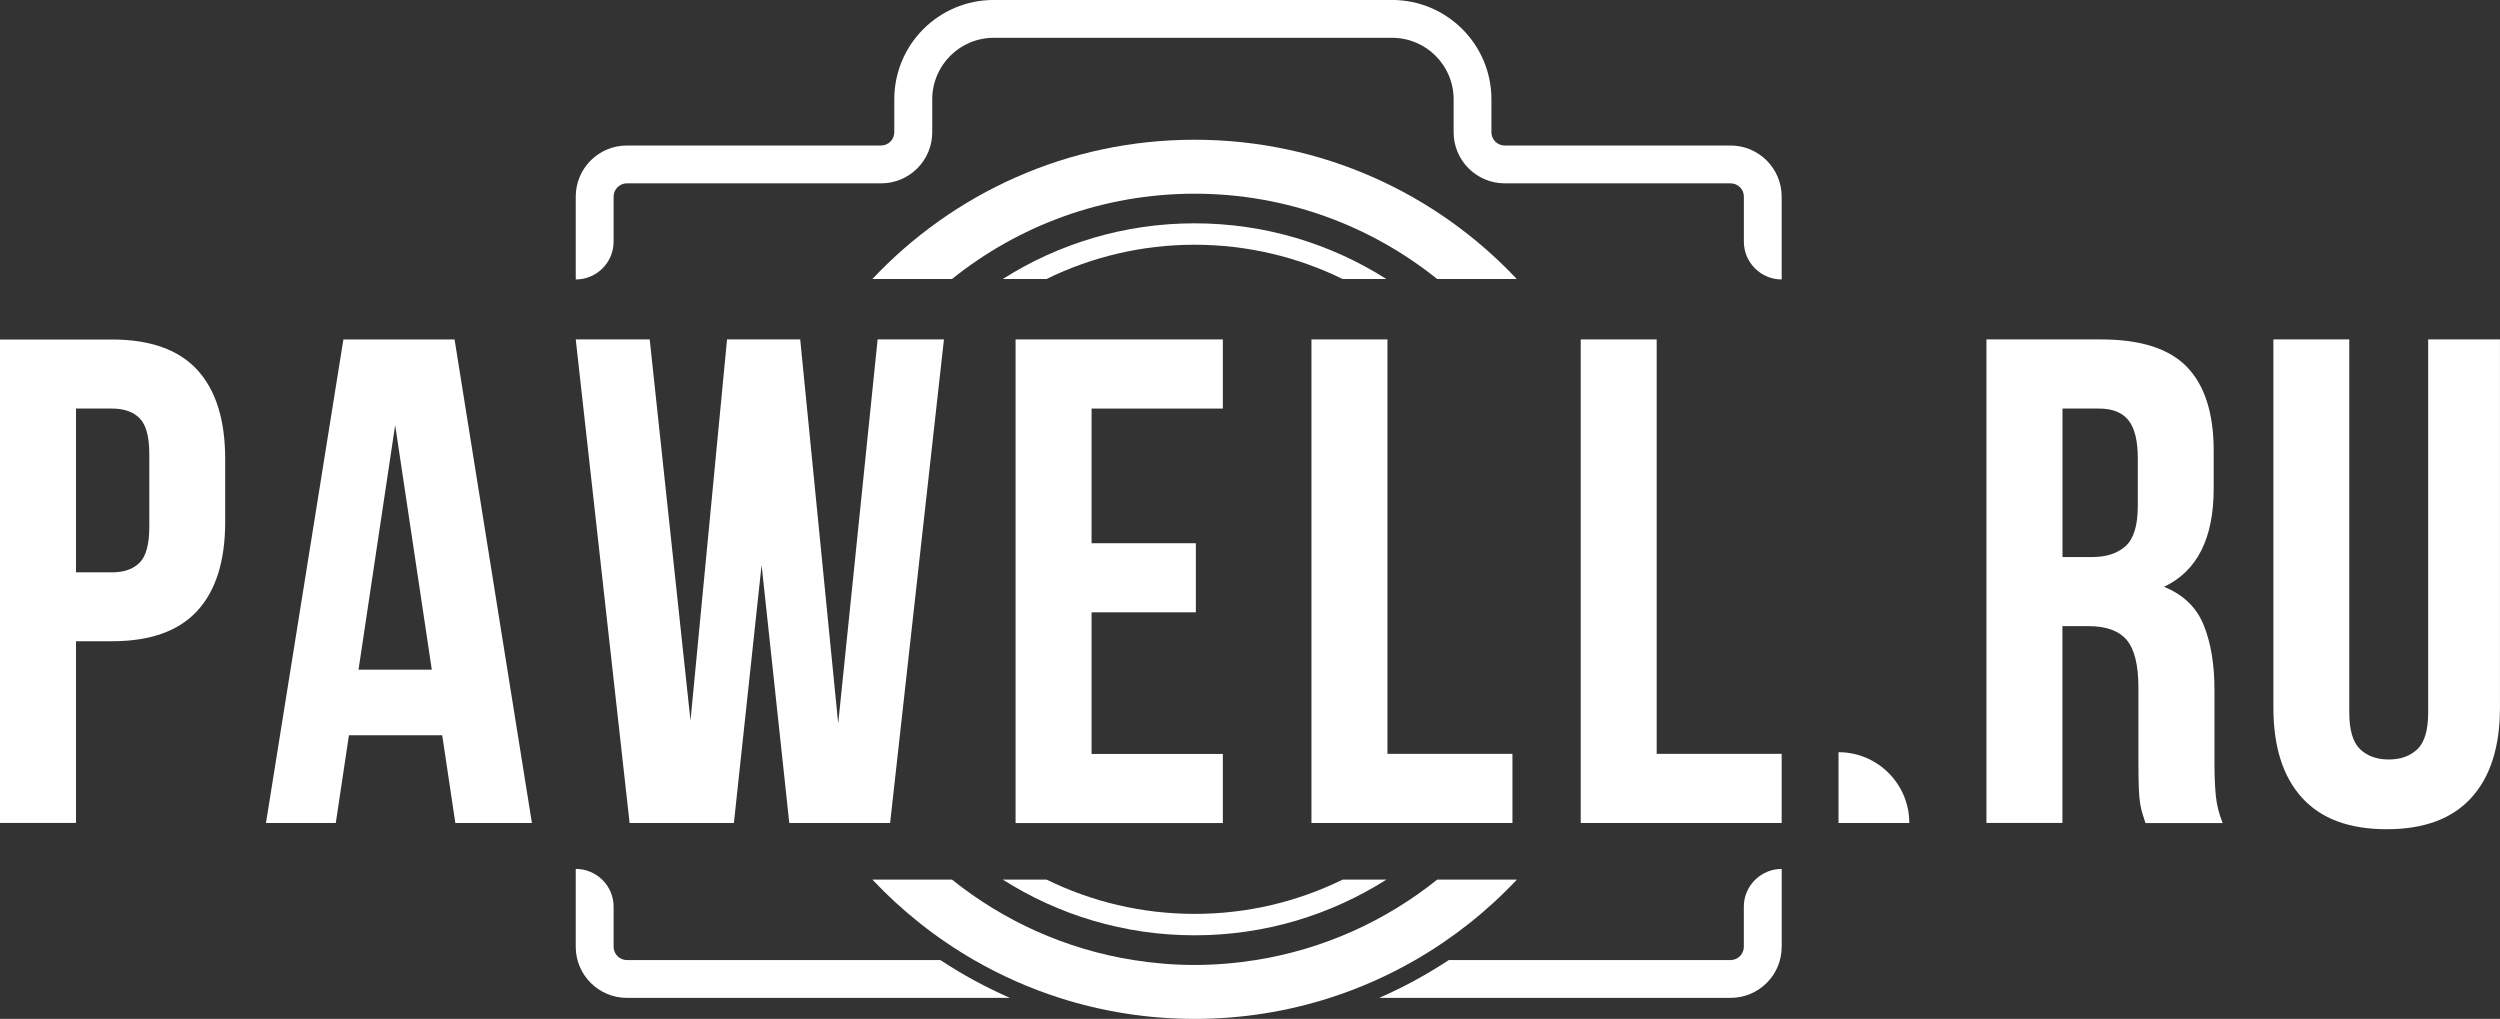 <?xml version="1.0" encoding="UTF-8"?> <svg xmlns="http://www.w3.org/2000/svg" id="_Слой_2" data-name="Слой 2" viewBox="0 0 700.44 285.47"><rect x="0" y="0" width="700.44" height="285.47" fill="#333333" stroke="none"/><defs><style> .cls-1 { fill: #fff; } .cls-2 { fill: none; } </style></defs><g id="_Слой_2-2" data-name=" Слой 2"><path class="cls-1" d="M509.64,63.46s0,0-.01,0h0s.01,0,.01,0Z"></path><g><path class="cls-1" d="M21.29,179.66h10.08c10.7,0,18.66-2.82,23.89-8.5,5.23-5.69,7.83-14,7.83-24.97v-17.6c0-10.97-2.6-19.28-7.83-24.97-5.2-5.66-13.19-8.5-23.89-8.5H0v135.45h21.29v-50.89ZM21.29,114.47h10.08c3.36,0,5.93.89,7.75,2.71,1.81,1.82,2.71,5.17,2.71,10.08v20.31c0,4.9-.89,8.26-2.71,10.08-1.81,1.81-4.39,2.71-7.75,2.71h-10.08v-45.88Z"></path><path class="cls-1" d="M74.53,230.58h19.55l3.68-24.57h26.14l3.68,24.57h21.45l-21.67-135.47h-31.15l-21.69,135.47ZM110.72,119.13l10.26,68.49h-20.53l10.26-68.49Z"></path><polygon class="cls-1" points="264.47 95.1 245.89 95.1 234.84 202.71 224.2 95.1 203.7 95.1 193.46 201.92 182.03 95.1 161.31 95.1 176.4 230.58 205.62 230.58 213.37 158.4 213.39 158.4 221.14 230.58 249.39 230.58 264.47 95.1"></polygon><polygon class="cls-1" points="342.61 114.47 342.61 95.1 284.54 95.1 284.54 230.6 342.61 230.6 342.61 211.24 305.83 211.24 305.83 171.56 335.05 171.56 335.05 152.2 305.83 152.2 305.83 114.47 342.61 114.47"></polygon><polygon class="cls-1" points="423.75 211.21 388.73 211.21 388.73 95.1 367.44 95.1 367.44 230.58 423.75 230.58 423.75 211.21"></polygon><polygon class="cls-1" points="442.88 95.1 442.88 230.58 499.18 230.58 499.18 211.21 464.16 211.21 464.16 95.1 442.88 95.1"></polygon><path class="cls-1" d="M515.11,210.75v19.83h19.83c0-10.94-8.88-19.83-19.83-19.83Z"></path><path class="cls-1" d="M622.74,230.6c-1.03-2.57-1.68-5.12-1.92-7.64-.24-2.52-.38-5.44-.38-8.8v-20.91c0-7.1-1-13.14-3.01-18.09-2-4.98-5.71-8.56-11.13-10.75,9.29-4.39,13.92-13.57,13.92-27.49v-10.64c0-10.45-2.49-18.25-7.45-23.43-4.98-5.17-13-7.75-24.1-7.75h-32.12v135.47h21.29v-55.14h7.37c4.9,0,8.45,1.3,10.64,3.87,2.17,2.57,3.28,7.04,3.28,13.35v21.29c0,2.71.05,4.96.11,6.77.05,1.79.19,3.28.38,4.44.19,1.17.41,2.11.68,2.9.27.79.52,1.63.79,2.52v.03h21.67ZM598.96,141.77c0,5.42-1.14,9.16-3.39,11.21-2.28,2.06-5.39,3.09-9.4,3.09h-8.31v-41.6h10.27c3.74,0,6.5,1.11,8.23,3.3,1.73,2.19,2.6,5.74,2.6,10.64v13.35Z"></path><path class="cls-1" d="M680.32,95.1v104.52c0,4.9-1,8.34-3.01,10.27-2.01,1.92-4.69,2.9-8.05,2.9s-6.04-.98-8.04-2.9c-2-1.95-3.01-5.36-3.01-10.27v-104.52h-21.26v103.16c0,10.97,2.68,19.39,8.04,25.27,5.34,5.88,13.24,8.8,23.7,8.8s18.34-2.92,23.7-8.8c5.36-5.88,8.04-14.3,8.04-25.27v-103.16h-20.12Z"></path></g><g><path class="cls-2" d="M220.69,30.15v-2.36c0-2.05-1.67-3.72-3.72-3.72h-12.35c-2.04,0-3.72,1.66-3.72,3.72v2.36c0,1.28-.18,2.52-.5,3.7h20.8c-.32-1.18-.5-2.42-.5-3.7Z"></path><path class="cls-1" d="M424.96,78.17c-22.59-24.02-54.68-39.02-90.27-39.02s-67.68,15.01-90.27,39.02h22.31c18.63-14.95,42.26-23.9,67.96-23.9s49.34,8.96,67.97,23.9h22.3Z"></path><path class="cls-1" d="M376.17,78.17h12.25c-15.55-9.87-33.98-15.6-53.73-15.6s-38.18,5.73-53.73,15.6h12.25c12.53-6.14,26.6-9.6,41.47-9.6s28.95,3.46,41.48,9.6Z"></path><path class="cls-1" d="M293.22,246.45h-12.25c15.55,9.87,33.98,15.6,53.73,15.6s38.18-5.73,53.73-15.6h-12.25c-12.53,6.14-26.6,9.6-41.47,9.6s-28.95-3.46-41.48-9.6Z"></path><g><path class="cls-1" d="M488.58,254.04v11.23c0,2.05-1.67,3.72-3.72,3.72h-78.95c-6.18,4.08-12.7,7.62-19.47,10.59h98.42c7.92,0,14.33-6.4,14.33-14.31v-21.82c-5.85,0-10.61,4.74-10.61,10.59Z"></path><path class="cls-1" d="M175.64,268.99c-2.06,0-3.72-1.66-3.72-3.72v-11.23c0-5.84-4.74-10.59-10.61-10.59v21.82c0,7.89,6.41,14.31,14.33,14.31h107.31c-6.77-2.97-13.29-6.5-19.47-10.59h-87.85Z"></path><path class="cls-1" d="M402.66,246.45c-14.41,11.56-31.83,19.52-50.87,22.54-5.57.88-11.28,1.37-17.09,1.37s-11.52-.48-17.1-1.37c-19.04-3.02-36.46-10.98-50.87-22.54h-22.3c8.31,8.83,17.91,16.44,28.49,22.54,7.51,4.33,15.53,7.9,23.93,10.59,11.93,3.82,24.65,5.89,37.86,5.89s25.92-2.07,37.86-5.89c8.4-2.69,16.41-6.26,23.93-10.59,10.58-6.1,20.18-13.7,28.49-22.54h-22.31Z"></path></g><path class="cls-1" d="M484.85,40.77h-63.27c-2.06,0-3.72-1.66-3.72-3.72v-9.24c0-15.35-12.47-27.82-27.86-27.82h-111.58c-15.38,0-27.86,12.45-27.86,27.82v9.24c0,2.05-1.67,3.72-3.72,3.72h-71.2c-7.92,0-14.33,6.4-14.33,14.31v23.22c5.85,0,10.61-4.74,10.61-10.59v-12.62c0-2.05,1.67-3.72,3.72-3.72h71.22c7.92,0,14.33-6.4,14.33-14.31v-9.24c0-9.51,7.72-17.23,17.25-17.23h111.58c9.53,0,17.25,7.71,17.25,17.23v9.24c0,7.89,6.41,14.31,14.33,14.31h63.27c2.06,0,3.72,1.66,3.72,3.72v12.62c0,5.84,4.74,10.58,10.59,10.59v-23.22c0-7.89-6.41-14.31-14.33-14.31Z"></path></g></g></svg> 
